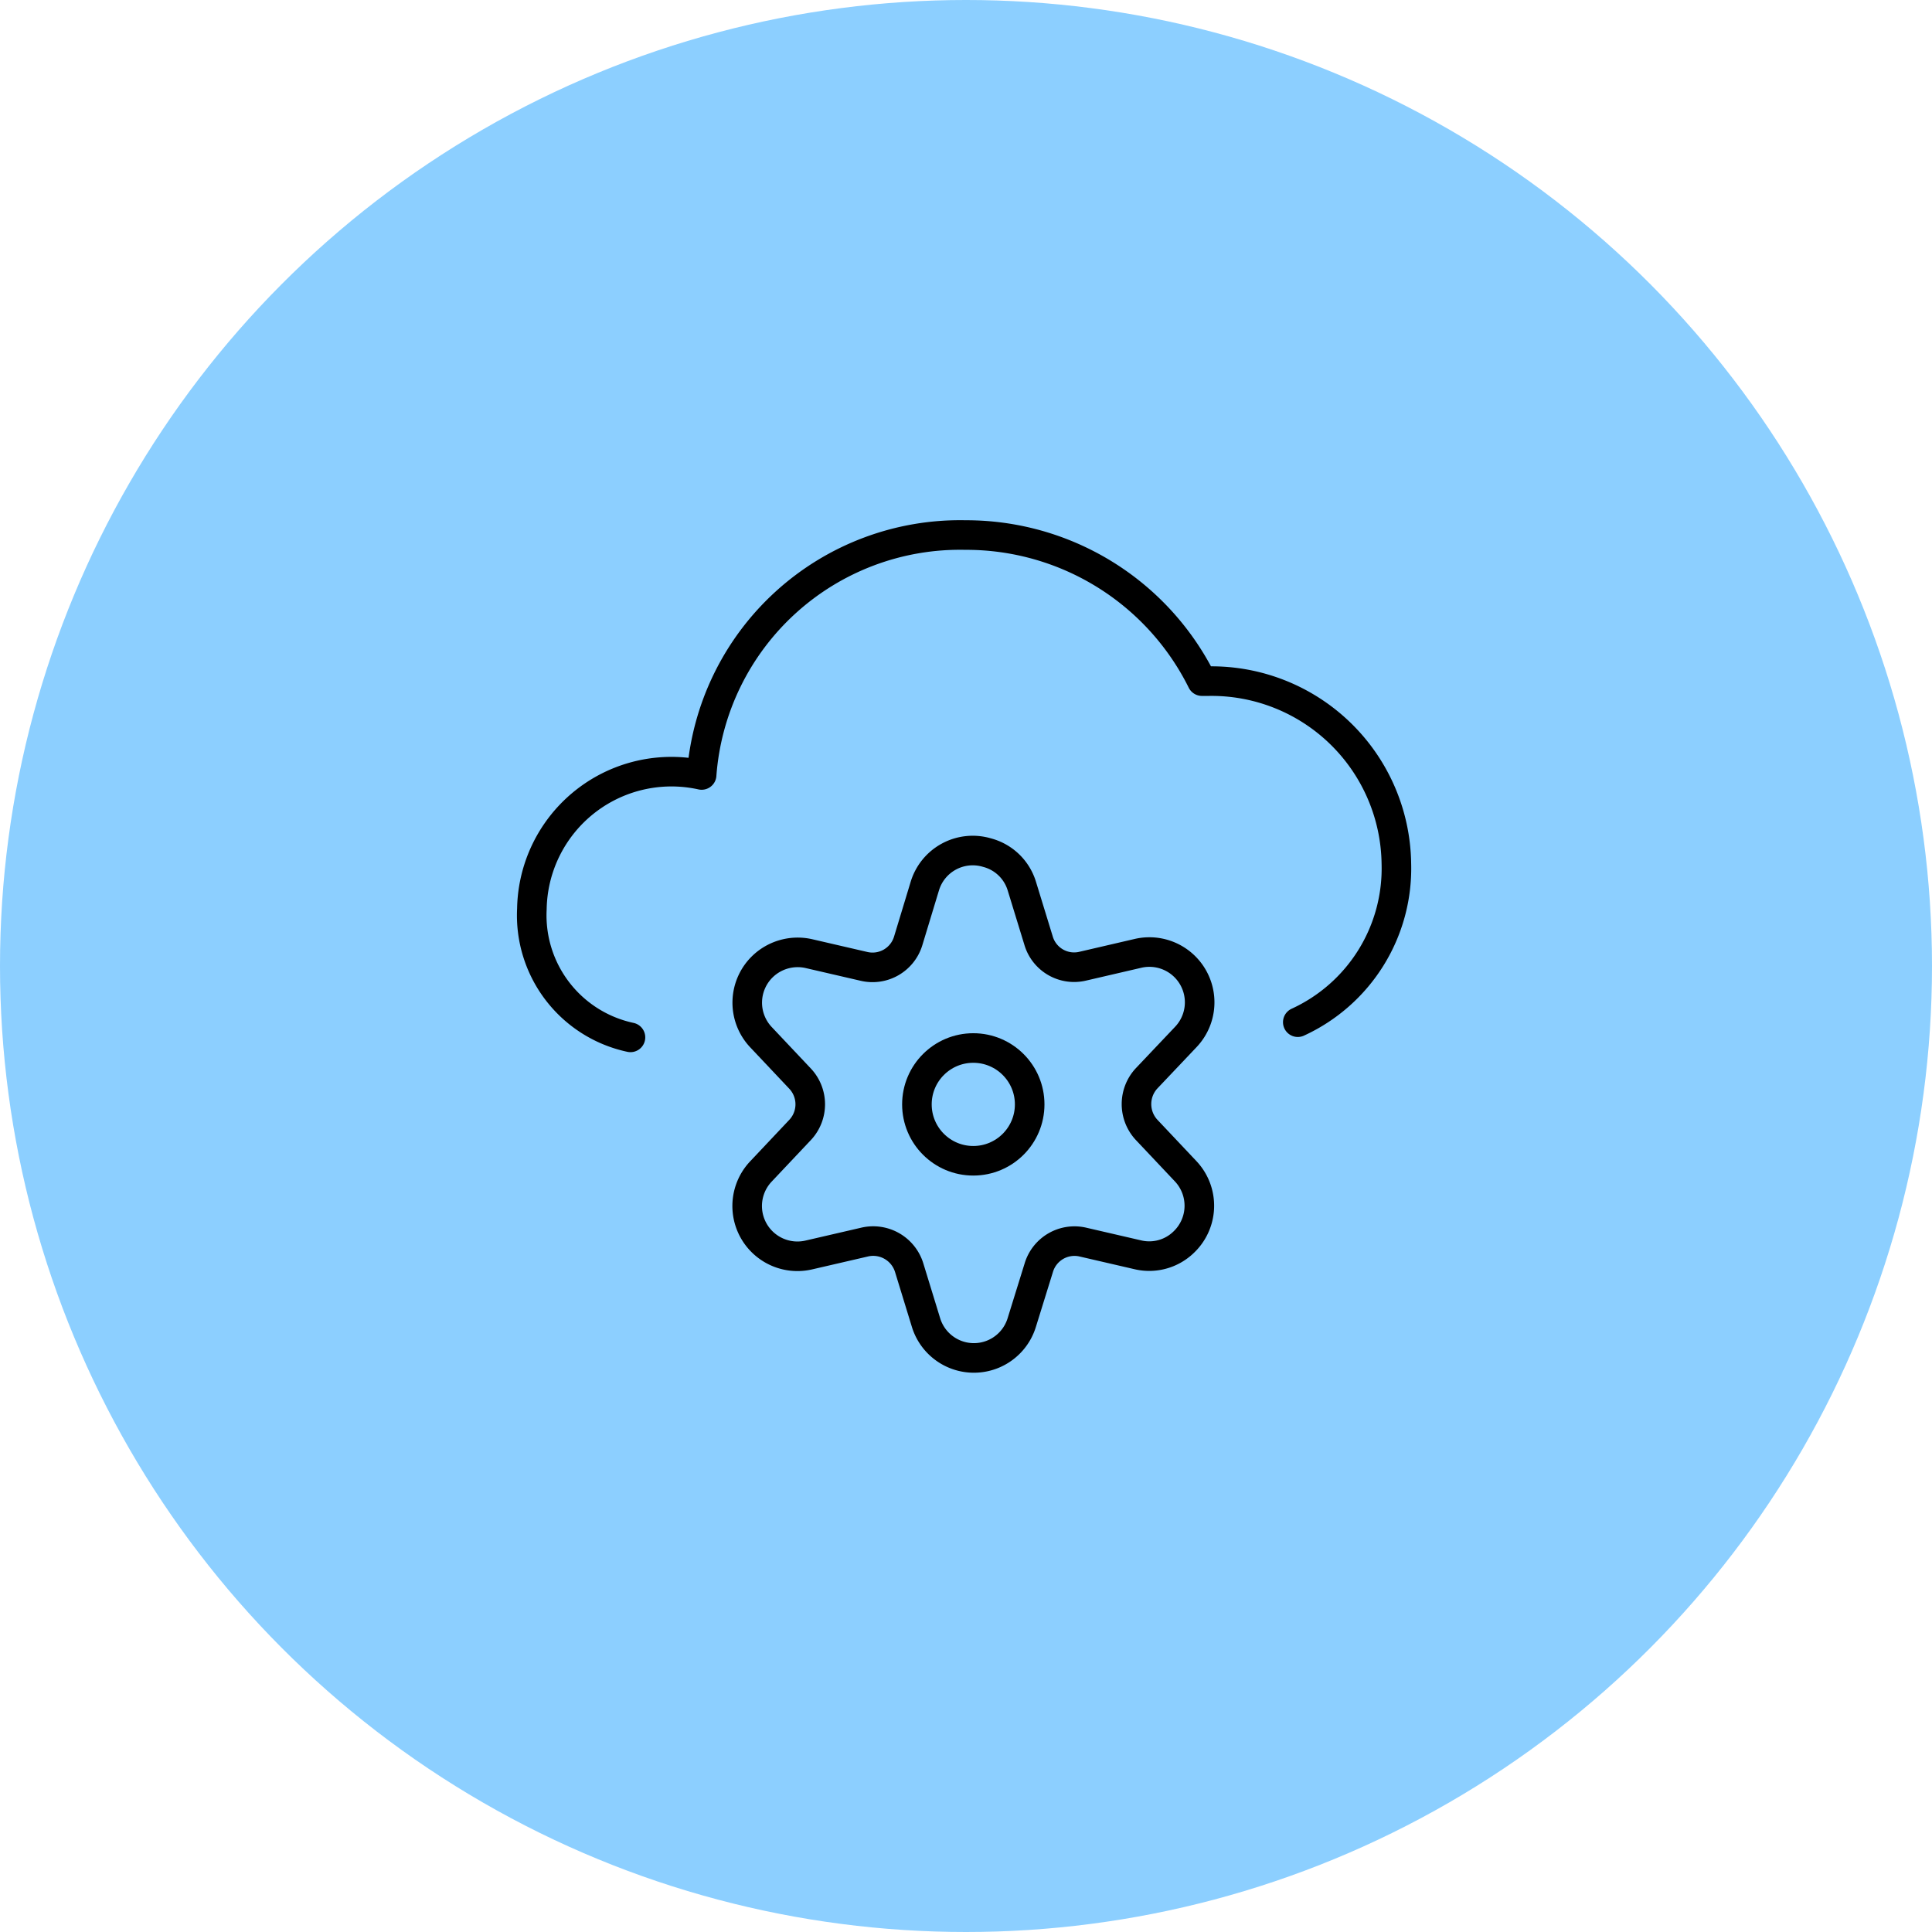 <svg data-name="Layer 1" xmlns="http://www.w3.org/2000/svg" width="98" height="98">
    <circle cx="49" cy="49" r="49" fill="#5cbbff" opacity=".7" style="isolation:isolate"/>
    <path d="M65.83 51.85a8.58 8.58 0 0 0 5-8.06 9.38 9.38 0 0 0-9.51-9.24h-.35a13.35 13.35 0 0 0-12-7.41 13.14 13.14 0 0 0-13.38 12.17 7.08 7.08 0 0 0-8.61 6.79 6.33 6.33 0 0 0 5 6.52" fill="none" stroke="#000" stroke-linecap="round" stroke-linejoin="round" stroke-width="1.5"/>
    <circle cx="49.37" cy="56.02" r="2.86" fill="none" stroke="#000" stroke-linecap="round" stroke-linejoin="round" stroke-width="1.5"/>
    <path d="m51.83 44.94.85 2.77a1.88 1.88 0 0 0 2.24 1.3l2.8-.65a2.55 2.55 0 0 1 2.43 4.24l-2 2.11a1.92 1.92 0 0 0 0 2.59l2 2.12a2.55 2.55 0 0 1-.13 3.61 2.51 2.51 0 0 1-2.3.62L54.91 63a1.89 1.89 0 0 0-2.22 1.31l-.86 2.77a2.54 2.54 0 0 1-4.86 0l-.85-2.77a1.91 1.91 0 0 0-2.29-1.3l-2.81.65a2.55 2.55 0 0 1-2.43-4.23l2-2.12a1.9 1.9 0 0 0 0-2.59l-2-2.12a2.55 2.55 0 0 1 .13-3.61 2.57 2.57 0 0 1 2.3-.62l2.81.65a1.89 1.89 0 0 0 2.24-1.3l.84-2.77a2.54 2.54 0 0 1 3.16-1.7 2.51 2.51 0 0 1 1.76 1.69z" fill="none" stroke="#000" stroke-linecap="round" stroke-linejoin="round" stroke-width="1.5"/>
</svg>
